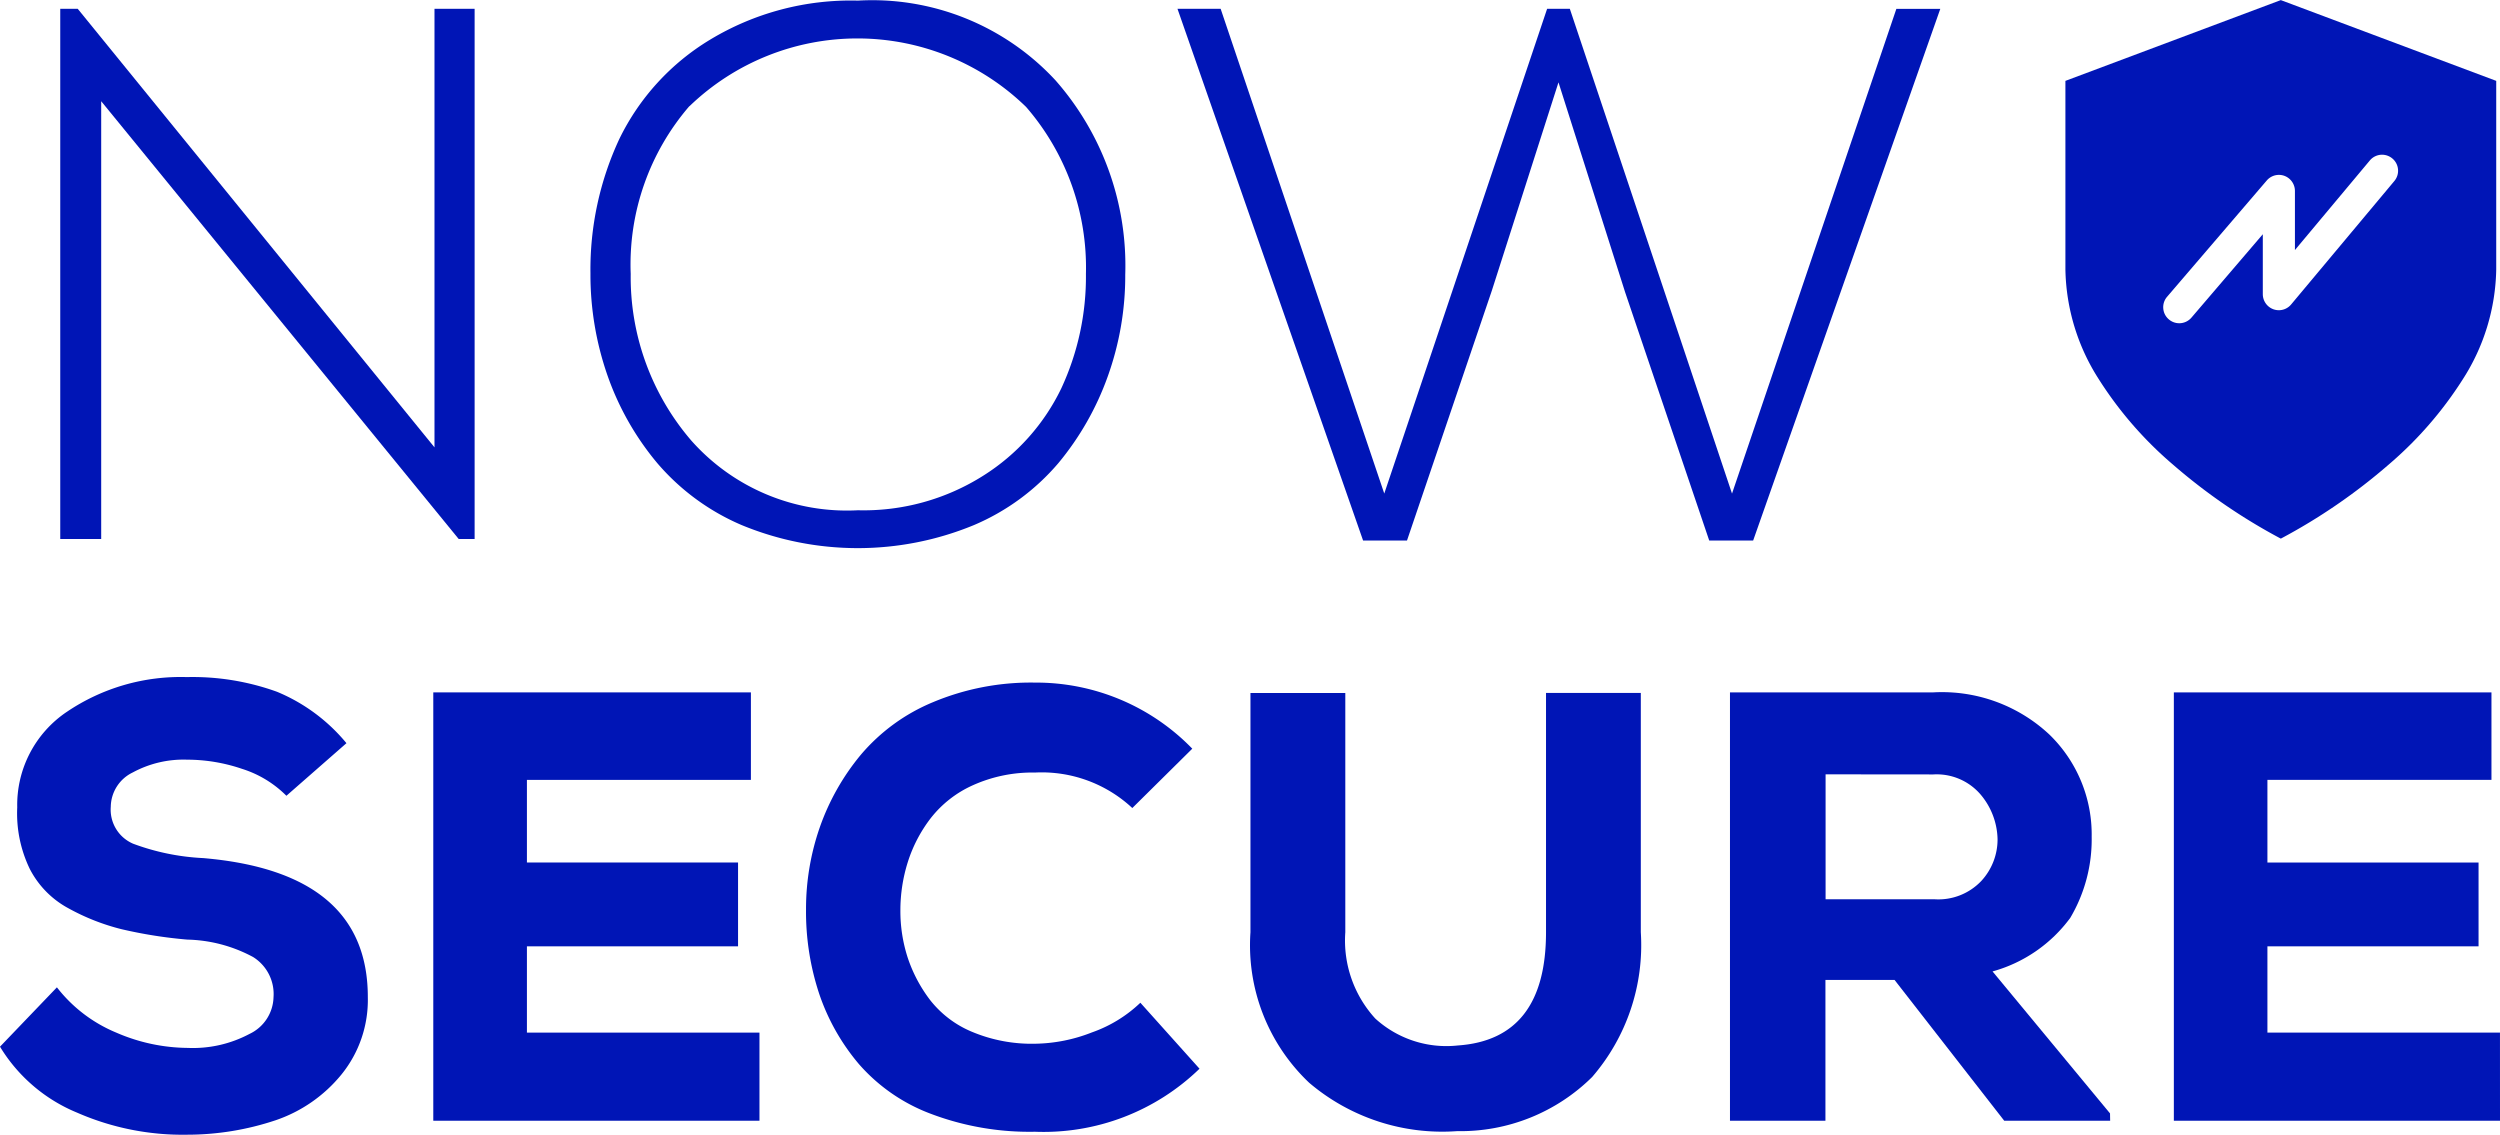 <svg xmlns="http://www.w3.org/2000/svg" xmlns:xlink="http://www.w3.org/1999/xlink" width="98.052" height="44.509" viewBox="0 0 98.052 44.509"><defs><style>.a,.c{fill:#0015b6;}.b{clip-path:url(#a);}.c{stroke:rgba(0,0,0,0);stroke-miterlimit:10;}</style><clipPath id="a"><rect class="a" width="98.052" height="44.509"></rect></clipPath></defs><path class="a" d="M20.586,2.916l13.992,17.2V2.916h1.574V23.711h-.624L21.506,6.54V23.711H19.9V2.916Z" transform="translate(-17.537 -2.57)"></path><g class="b"><path class="a" d="M213.141,3.3a11,11,0,0,1,2.733,7.62,11.681,11.681,0,0,1-.683,3.981,11.217,11.217,0,0,1-1.946,3.416,8.935,8.935,0,0,1-3.3,2.421,11.928,11.928,0,0,1-9.12,0,9,9,0,0,1-3.312-2.436,11,11,0,0,1-1.946-3.431,12,12,0,0,1-.668-4.01A12.1,12.1,0,0,1,196.03,5.6,9.289,9.289,0,0,1,199.595,1.7a10.667,10.667,0,0,1,5.793-1.53A9.792,9.792,0,0,1,213.141,3.3M198.778,4.31a9.506,9.506,0,0,0-2.3,6.58,9.824,9.824,0,0,0,2.377,6.536,8.153,8.153,0,0,0,6.536,2.733,8.775,8.775,0,0,0,4.931-1.367,8.3,8.3,0,0,0,3.045-3.416,10.393,10.393,0,0,0,.965-4.486,9.613,9.613,0,0,0-2.347-6.55,9.489,9.489,0,0,0-13.2-.03" transform="translate(-171.741 -0.146)"></path><path class="a" d="M403.148,2.916h.891L410.4,21.929l6.446-19.012h1.723L411.229,23.77h-1.723l-3.3-9.744L403.594,5.8l-2.614,8.169-3.327,9.8H395.93L388.651,2.916h1.693l6.417,19.012Z" transform="translate(-342.469 -2.57)"></path><path class="a" d="M11.233,228.125a4.26,4.26,0,0,0-1.74-1.056,6.687,6.687,0,0,0-2.148-.36,4.179,4.179,0,0,0-2.136.5,1.515,1.515,0,0,0-.864,1.344,1.453,1.453,0,0,0,.876,1.452,9.091,9.091,0,0,0,2.748.564q6.457.552,6.457,5.449a4.638,4.638,0,0,1-1.032,3.036,5.691,5.691,0,0,1-2.592,1.8,10.942,10.942,0,0,1-3.456.564,10.325,10.325,0,0,1-4.32-.864A6.372,6.372,0,0,1,0,237.966l2.232-2.328a5.71,5.71,0,0,0,2.328,1.776,7.155,7.155,0,0,0,2.808.6,4.728,4.728,0,0,0,2.424-.552,1.639,1.639,0,0,0,.936-1.44,1.709,1.709,0,0,0-.8-1.572,5.7,5.7,0,0,0-2.58-.684,18.054,18.054,0,0,1-2.58-.408,8.607,8.607,0,0,1-2.076-.816,3.646,3.646,0,0,1-1.524-1.548,5,5,0,0,1-.492-2.412,4.4,4.4,0,0,1,1.956-3.756,7.961,7.961,0,0,1,4.692-1.356,9.741,9.741,0,0,1,3.54.576,7.007,7.007,0,0,1,2.724,2.016Z" transform="translate(0 -196.914)"></path><path class="a" d="M155.808,245.321H143.015v-16.8h12.457v3.432h-8.785v3.24h8.281v3.288h-8.281v3.384h9.121Z" transform="translate(-126.021 -201.365)"></path><path class="a" d="M281.466,240.433a8.783,8.783,0,0,1-6.457,2.472,10.935,10.935,0,0,1-4.092-.708,7,7,0,0,1-2.808-1.944,8.431,8.431,0,0,1-1.56-2.76,10.226,10.226,0,0,1-.516-3.3,9.732,9.732,0,0,1,.54-3.228,9.218,9.218,0,0,1,1.608-2.844,7.435,7.435,0,0,1,2.832-2.064,9.917,9.917,0,0,1,4-.768,8.528,8.528,0,0,1,6.169,2.592l-2.352,2.328a5.208,5.208,0,0,0-3.816-1.392,5.679,5.679,0,0,0-2.424.492,4.358,4.358,0,0,0-1.668,1.3,5.58,5.58,0,0,0-.9,1.728,6.3,6.3,0,0,0-.288,1.884,5.918,5.918,0,0,0,.288,1.86,5.7,5.7,0,0,0,.876,1.656,4.065,4.065,0,0,0,1.644,1.248,6.058,6.058,0,0,0,2.472.468,6.322,6.322,0,0,0,2.232-.444,5.267,5.267,0,0,0,1.9-1.164Z" transform="translate(-234.42 -198.517)"></path><path class="a" d="M428,228.721v9.385a7.909,7.909,0,0,1-1.908,5.677,7.34,7.34,0,0,1-5.293,2.124,8.057,8.057,0,0,1-5.809-1.9,7.426,7.426,0,0,1-2.3-5.9v-9.385h3.72v9.385a4.531,4.531,0,0,0,1.176,3.384,4.138,4.138,0,0,0,3.24,1.056q3.456-.24,3.456-4.441v-9.385Z" transform="translate(-363.646 -201.543)"></path><path class="a" d="M585.955,245.321H581.8l-4.3-5.521h-2.712v5.521h-3.744v-16.8h7.969a6.163,6.163,0,0,1,4.561,1.656,5.46,5.46,0,0,1,1.656,4.008,6.044,6.044,0,0,1-.84,3.18,5.657,5.657,0,0,1-3.048,2.1l4.608,5.569Zm-11.161-13.586v4.9h4.273a2.32,2.32,0,0,0,1.836-.72,2.4,2.4,0,0,0,.636-1.632,2.8,2.8,0,0,0-.672-1.764,2.267,2.267,0,0,0-1.848-.78Z" transform="translate(-503.193 -201.365)"></path><path class="a" d="M730.292,245.321H717.5v-16.8h12.457v3.432H721.17v3.24h8.281v3.288H721.17v3.384h9.121Z" transform="translate(-632.24 -201.365)"></path><path class="c" d="M1183.448-3781.652h0a22.673,22.673,0,0,1-4.224-2.9,14.867,14.867,0,0,1-2.9-3.333,8.218,8.218,0,0,1-1.32-4.324v-7.394l8.448-3.168,8.449,3.168v7.394a8.217,8.217,0,0,1-1.32,4.324,14.868,14.868,0,0,1-2.9,3.333,22.689,22.689,0,0,1-4.224,2.9Zm-.069-14.264a.628.628,0,0,0-.477.219l-3.91,4.562a.624.624,0,0,0-.15.458.622.622,0,0,0,.218.428.628.628,0,0,0,.408.152.631.631,0,0,0,.478-.219l2.8-3.272v2.351a.631.631,0,0,0,.414.591.63.63,0,0,0,.214.038.628.628,0,0,0,.483-.226l4.048-4.841a.623.623,0,0,0,.144-.459.622.622,0,0,0-.223-.426.632.632,0,0,0-.4-.147.628.628,0,0,0-.482.225l-2.938,3.514v-2.319a.633.633,0,0,0-.41-.59A.628.628,0,0,0,1183.379-3795.916Z" transform="translate(-1093.997 3802.775)"></path></g></svg>